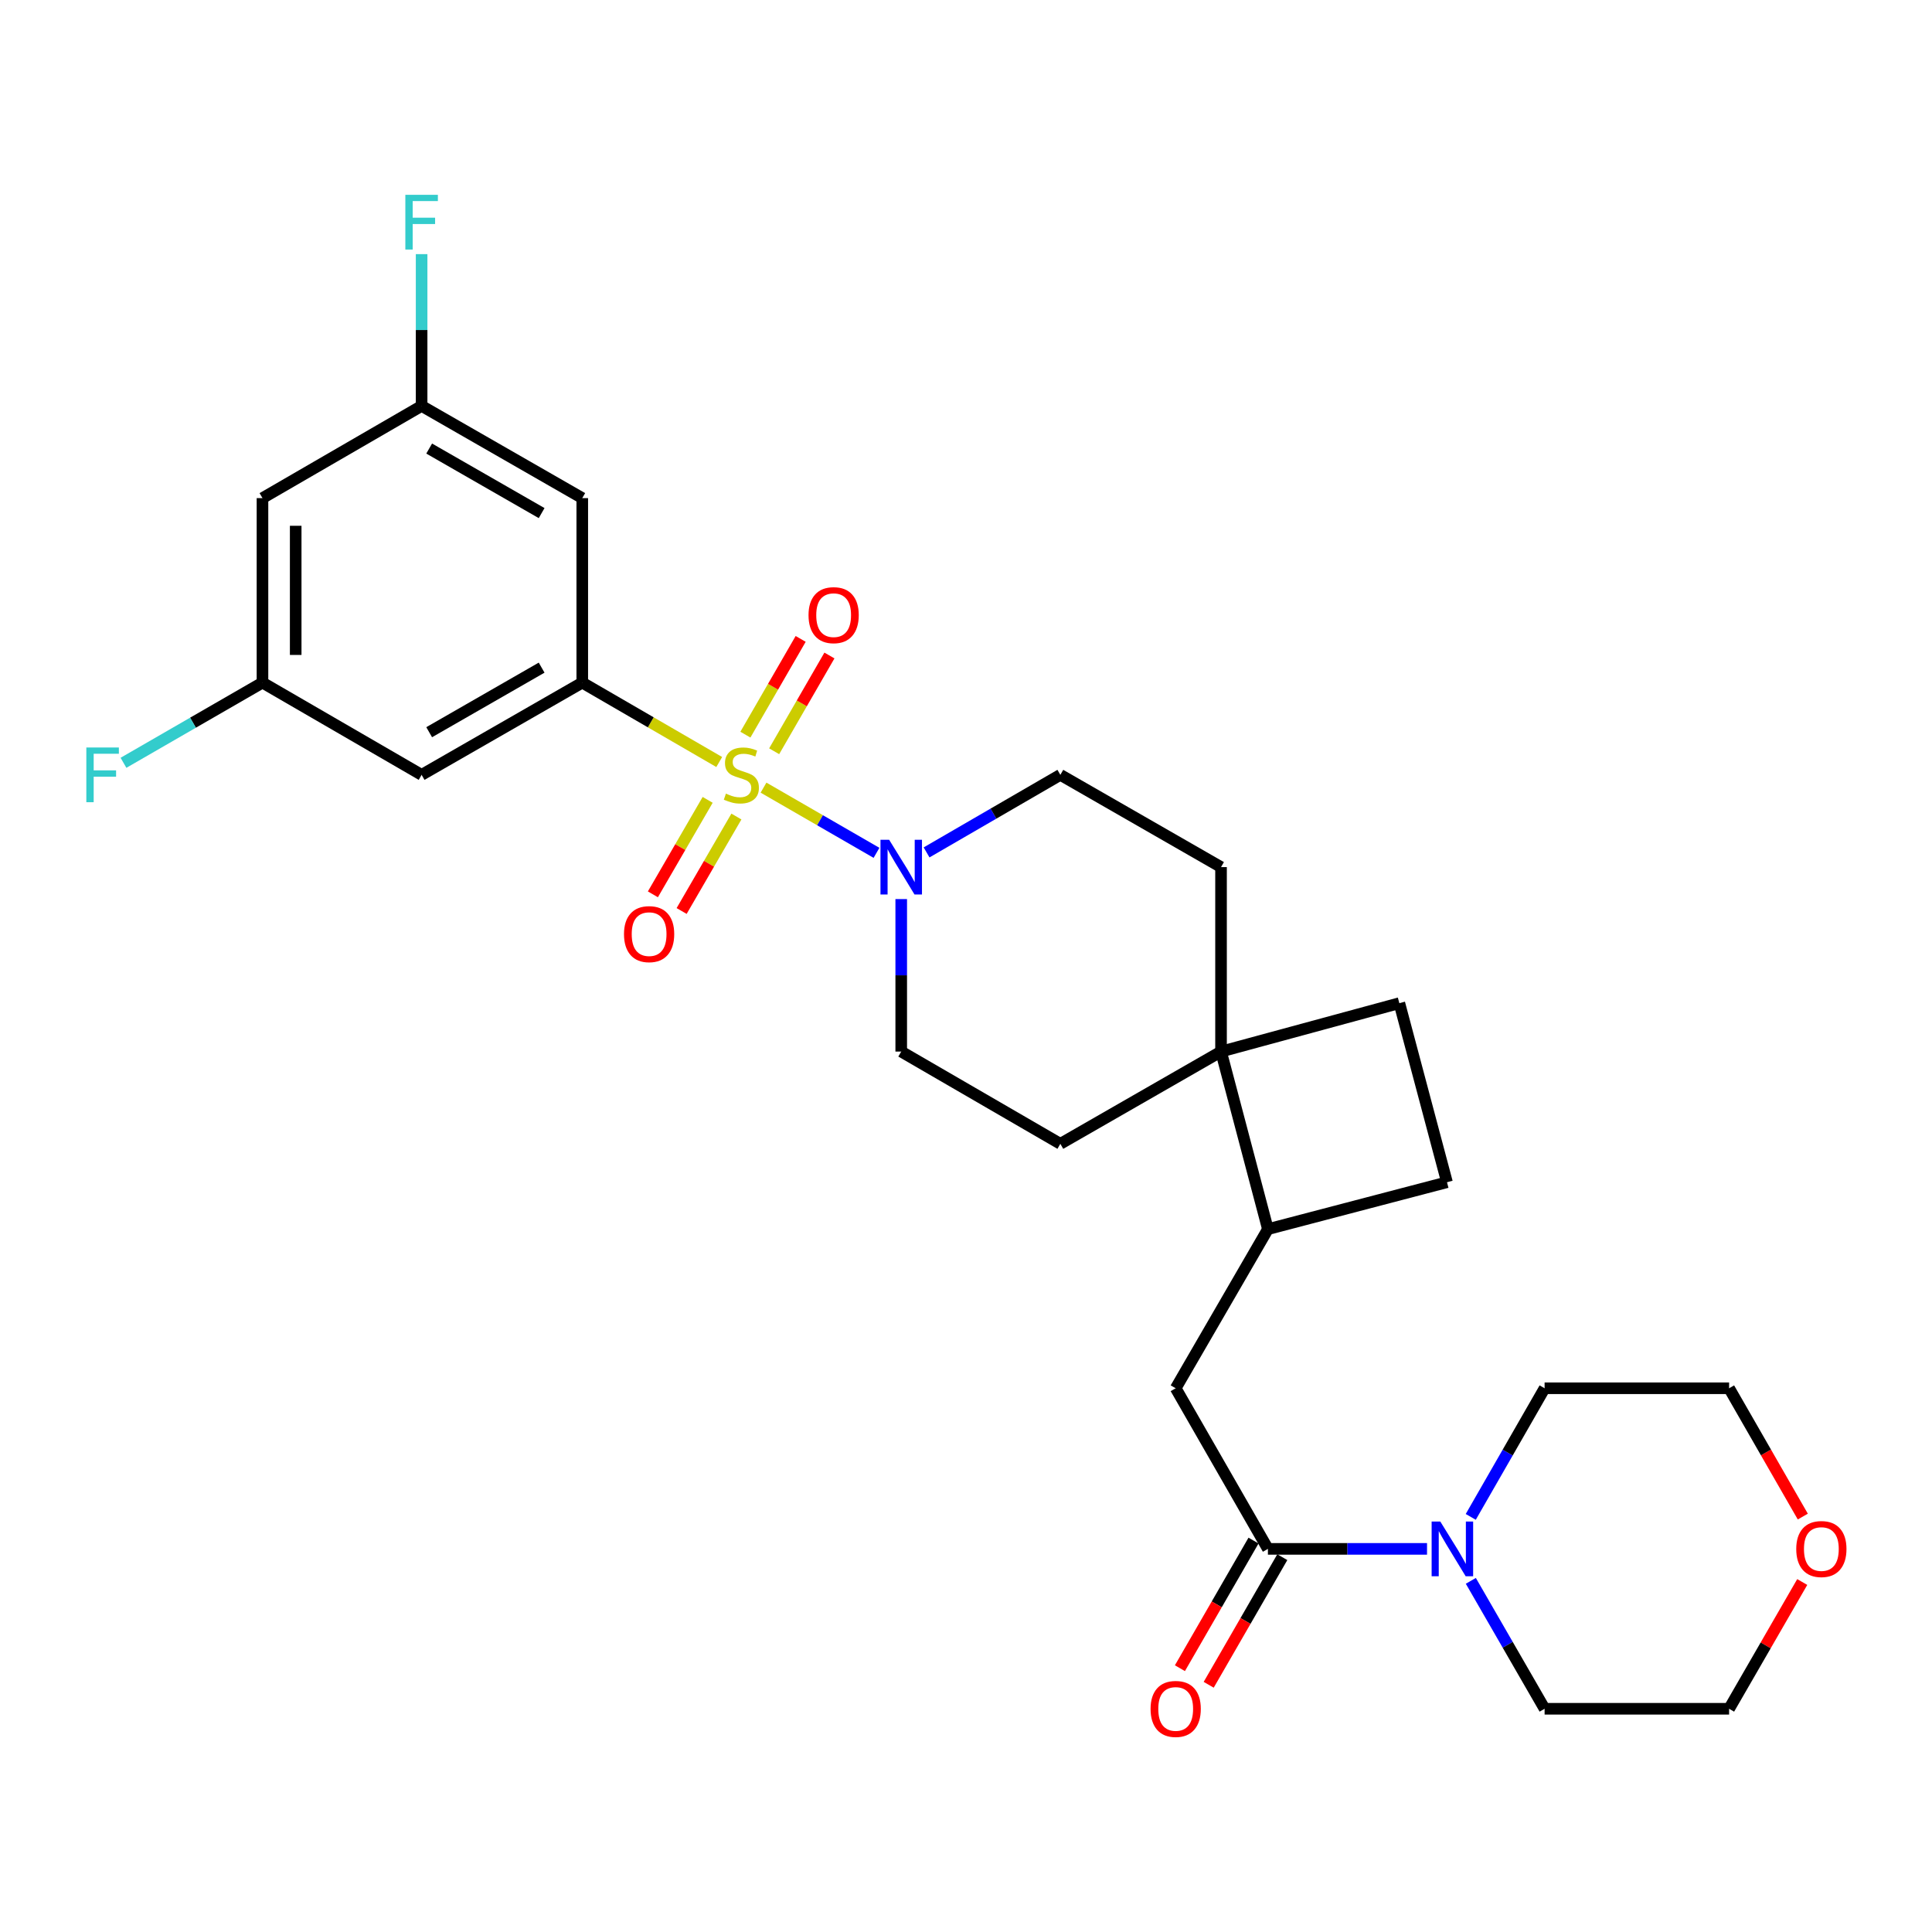 <?xml version='1.0' encoding='iso-8859-1'?>
<svg version='1.1' baseProfile='full'
              xmlns='http://www.w3.org/2000/svg'
                      xmlns:rdkit='http://www.rdkit.org/xml'
                      xmlns:xlink='http://www.w3.org/1999/xlink'
                  xml:space='preserve'
width='1000px' height='1000px' viewBox='0 0 1000 1000'>
<!-- END OF HEADER -->
<rect style='opacity:1.0;fill:#FFFFFF;stroke:none' width='1000' height='1000' x='0' y='0'> </rect>
<path class='bond-0' d='M 372.271,394.418 L 336.825,373.868' style='fill:none;fill-rule:evenodd;stroke:#CCCC00;stroke-width:6px;stroke-linecap:butt;stroke-linejoin:miter;stroke-opacity:1' />
<path class='bond-0' d='M 336.825,373.868 L 301.38,353.319' style='fill:none;fill-rule:evenodd;stroke:#000000;stroke-width:6px;stroke-linecap:butt;stroke-linejoin:miter;stroke-opacity:1' />
<path class='bond-1' d='M 395.199,407.68 L 424.437,424.554' style='fill:none;fill-rule:evenodd;stroke:#CCCC00;stroke-width:6px;stroke-linecap:butt;stroke-linejoin:miter;stroke-opacity:1' />
<path class='bond-1' d='M 424.437,424.554 L 453.676,441.428' style='fill:none;fill-rule:evenodd;stroke:#0000FF;stroke-width:6px;stroke-linecap:butt;stroke-linejoin:miter;stroke-opacity:1' />
<path class='bond-8' d='M 400.706,388.851 L 415.01,364.07' style='fill:none;fill-rule:evenodd;stroke:#CCCC00;stroke-width:6px;stroke-linecap:butt;stroke-linejoin:miter;stroke-opacity:1' />
<path class='bond-8' d='M 415.01,364.07 L 429.314,339.289' style='fill:none;fill-rule:evenodd;stroke:#FF0000;stroke-width:6px;stroke-linecap:butt;stroke-linejoin:miter;stroke-opacity:1' />
<path class='bond-8' d='M 385.814,380.255 L 400.119,355.474' style='fill:none;fill-rule:evenodd;stroke:#CCCC00;stroke-width:6px;stroke-linecap:butt;stroke-linejoin:miter;stroke-opacity:1' />
<path class='bond-8' d='M 400.119,355.474 L 414.423,330.693' style='fill:none;fill-rule:evenodd;stroke:#FF0000;stroke-width:6px;stroke-linecap:butt;stroke-linejoin:miter;stroke-opacity:1' />
<path class='bond-9' d='M 366.286,414.009 L 352.11,438.459' style='fill:none;fill-rule:evenodd;stroke:#CCCC00;stroke-width:6px;stroke-linecap:butt;stroke-linejoin:miter;stroke-opacity:1' />
<path class='bond-9' d='M 352.11,438.459 L 337.935,462.908' style='fill:none;fill-rule:evenodd;stroke:#FF0000;stroke-width:6px;stroke-linecap:butt;stroke-linejoin:miter;stroke-opacity:1' />
<path class='bond-9' d='M 381.161,422.634 L 366.985,447.083' style='fill:none;fill-rule:evenodd;stroke:#CCCC00;stroke-width:6px;stroke-linecap:butt;stroke-linejoin:miter;stroke-opacity:1' />
<path class='bond-9' d='M 366.985,447.083 L 352.809,471.532' style='fill:none;fill-rule:evenodd;stroke:#FF0000;stroke-width:6px;stroke-linecap:butt;stroke-linejoin:miter;stroke-opacity:1' />
<path class='bond-5' d='M 301.38,353.319 L 218.227,401.061' style='fill:none;fill-rule:evenodd;stroke:#000000;stroke-width:6px;stroke-linecap:butt;stroke-linejoin:miter;stroke-opacity:1' />
<path class='bond-5' d='M 280.346,345.569 L 222.139,378.989' style='fill:none;fill-rule:evenodd;stroke:#000000;stroke-width:6px;stroke-linecap:butt;stroke-linejoin:miter;stroke-opacity:1' />
<path class='bond-6' d='M 301.38,353.319 L 301.38,257.824' style='fill:none;fill-rule:evenodd;stroke:#000000;stroke-width:6px;stroke-linecap:butt;stroke-linejoin:miter;stroke-opacity:1' />
<path class='bond-13' d='M 466.473,465.36 L 466.473,504.825' style='fill:none;fill-rule:evenodd;stroke:#0000FF;stroke-width:6px;stroke-linecap:butt;stroke-linejoin:miter;stroke-opacity:1' />
<path class='bond-13' d='M 466.473,504.825 L 466.473,544.289' style='fill:none;fill-rule:evenodd;stroke:#000000;stroke-width:6px;stroke-linecap:butt;stroke-linejoin:miter;stroke-opacity:1' />
<path class='bond-14' d='M 479.593,441.207 L 514.213,421.134' style='fill:none;fill-rule:evenodd;stroke:#0000FF;stroke-width:6px;stroke-linecap:butt;stroke-linejoin:miter;stroke-opacity:1' />
<path class='bond-14' d='M 514.213,421.134 L 548.833,401.061' style='fill:none;fill-rule:evenodd;stroke:#000000;stroke-width:6px;stroke-linecap:butt;stroke-linejoin:miter;stroke-opacity:1' />
<path class='bond-2' d='M 656.268,801.695 L 608.535,718.562' style='fill:none;fill-rule:evenodd;stroke:#000000;stroke-width:6px;stroke-linecap:butt;stroke-linejoin:miter;stroke-opacity:1' />
<path class='bond-3' d='M 656.268,801.695 L 697.447,801.695' style='fill:none;fill-rule:evenodd;stroke:#000000;stroke-width:6px;stroke-linecap:butt;stroke-linejoin:miter;stroke-opacity:1' />
<path class='bond-3' d='M 697.447,801.695 L 738.626,801.695' style='fill:none;fill-rule:evenodd;stroke:#0000FF;stroke-width:6px;stroke-linecap:butt;stroke-linejoin:miter;stroke-opacity:1' />
<path class='bond-15' d='M 648.821,797.4 L 629.773,830.427' style='fill:none;fill-rule:evenodd;stroke:#000000;stroke-width:6px;stroke-linecap:butt;stroke-linejoin:miter;stroke-opacity:1' />
<path class='bond-15' d='M 629.773,830.427 L 610.724,863.453' style='fill:none;fill-rule:evenodd;stroke:#FF0000;stroke-width:6px;stroke-linecap:butt;stroke-linejoin:miter;stroke-opacity:1' />
<path class='bond-15' d='M 663.715,805.991 L 644.667,839.017' style='fill:none;fill-rule:evenodd;stroke:#000000;stroke-width:6px;stroke-linecap:butt;stroke-linejoin:miter;stroke-opacity:1' />
<path class='bond-15' d='M 644.667,839.017 L 625.619,872.043' style='fill:none;fill-rule:evenodd;stroke:#FF0000;stroke-width:6px;stroke-linecap:butt;stroke-linejoin:miter;stroke-opacity:1' />
<path class='bond-24' d='M 761.259,785.139 L 780.373,751.85' style='fill:none;fill-rule:evenodd;stroke:#0000FF;stroke-width:6px;stroke-linecap:butt;stroke-linejoin:miter;stroke-opacity:1' />
<path class='bond-24' d='M 780.373,751.85 L 799.486,718.562' style='fill:none;fill-rule:evenodd;stroke:#000000;stroke-width:6px;stroke-linecap:butt;stroke-linejoin:miter;stroke-opacity:1' />
<path class='bond-25' d='M 761.297,818.244 L 780.392,851.35' style='fill:none;fill-rule:evenodd;stroke:#0000FF;stroke-width:6px;stroke-linecap:butt;stroke-linejoin:miter;stroke-opacity:1' />
<path class='bond-25' d='M 780.392,851.35 L 799.486,884.457' style='fill:none;fill-rule:evenodd;stroke:#000000;stroke-width:6px;stroke-linecap:butt;stroke-linejoin:miter;stroke-opacity:1' />
<path class='bond-4' d='M 632.005,544.289 L 632.005,448.814' style='fill:none;fill-rule:evenodd;stroke:#000000;stroke-width:6px;stroke-linecap:butt;stroke-linejoin:miter;stroke-opacity:1' />
<path class='bond-10' d='M 632.005,544.289 L 656.268,636.201' style='fill:none;fill-rule:evenodd;stroke:#000000;stroke-width:6px;stroke-linecap:butt;stroke-linejoin:miter;stroke-opacity:1' />
<path class='bond-19' d='M 632.005,544.289 L 724.3,519.233' style='fill:none;fill-rule:evenodd;stroke:#000000;stroke-width:6px;stroke-linecap:butt;stroke-linejoin:miter;stroke-opacity:1' />
<path class='bond-28' d='M 632.005,544.289 L 548.833,592.041' style='fill:none;fill-rule:evenodd;stroke:#000000;stroke-width:6px;stroke-linecap:butt;stroke-linejoin:miter;stroke-opacity:1' />
<path class='bond-12' d='M 218.227,401.061 L 135.857,353.319' style='fill:none;fill-rule:evenodd;stroke:#000000;stroke-width:6px;stroke-linecap:butt;stroke-linejoin:miter;stroke-opacity:1' />
<path class='bond-11' d='M 301.38,257.824 L 218.227,210.101' style='fill:none;fill-rule:evenodd;stroke:#000000;stroke-width:6px;stroke-linecap:butt;stroke-linejoin:miter;stroke-opacity:1' />
<path class='bond-11' d='M 280.348,265.579 L 222.141,232.172' style='fill:none;fill-rule:evenodd;stroke:#000000;stroke-width:6px;stroke-linecap:butt;stroke-linejoin:miter;stroke-opacity:1' />
<path class='bond-7' d='M 608.535,718.562 L 656.268,636.201' style='fill:none;fill-rule:evenodd;stroke:#000000;stroke-width:6px;stroke-linecap:butt;stroke-linejoin:miter;stroke-opacity:1' />
<path class='bond-30' d='M 656.268,636.201 L 748.954,611.919' style='fill:none;fill-rule:evenodd;stroke:#000000;stroke-width:6px;stroke-linecap:butt;stroke-linejoin:miter;stroke-opacity:1' />
<path class='bond-16' d='M 218.227,210.101 L 135.857,257.824' style='fill:none;fill-rule:evenodd;stroke:#000000;stroke-width:6px;stroke-linecap:butt;stroke-linejoin:miter;stroke-opacity:1' />
<path class='bond-23' d='M 218.227,210.101 L 218.227,170.818' style='fill:none;fill-rule:evenodd;stroke:#000000;stroke-width:6px;stroke-linecap:butt;stroke-linejoin:miter;stroke-opacity:1' />
<path class='bond-23' d='M 218.227,170.818 L 218.227,131.536' style='fill:none;fill-rule:evenodd;stroke:#33CCCC;stroke-width:6px;stroke-linecap:butt;stroke-linejoin:miter;stroke-opacity:1' />
<path class='bond-22' d='M 135.857,353.319 L 99.886,374.072' style='fill:none;fill-rule:evenodd;stroke:#000000;stroke-width:6px;stroke-linecap:butt;stroke-linejoin:miter;stroke-opacity:1' />
<path class='bond-22' d='M 99.886,374.072 L 63.914,394.826' style='fill:none;fill-rule:evenodd;stroke:#33CCCC;stroke-width:6px;stroke-linecap:butt;stroke-linejoin:miter;stroke-opacity:1' />
<path class='bond-29' d='M 135.857,353.319 L 135.857,257.824' style='fill:none;fill-rule:evenodd;stroke:#000000;stroke-width:6px;stroke-linecap:butt;stroke-linejoin:miter;stroke-opacity:1' />
<path class='bond-29' d='M 153.052,338.995 L 153.052,272.149' style='fill:none;fill-rule:evenodd;stroke:#000000;stroke-width:6px;stroke-linecap:butt;stroke-linejoin:miter;stroke-opacity:1' />
<path class='bond-17' d='M 466.473,544.289 L 548.833,592.041' style='fill:none;fill-rule:evenodd;stroke:#000000;stroke-width:6px;stroke-linecap:butt;stroke-linejoin:miter;stroke-opacity:1' />
<path class='bond-18' d='M 548.833,401.061 L 632.005,448.814' style='fill:none;fill-rule:evenodd;stroke:#000000;stroke-width:6px;stroke-linecap:butt;stroke-linejoin:miter;stroke-opacity:1' />
<path class='bond-20' d='M 724.3,519.233 L 748.954,611.919' style='fill:none;fill-rule:evenodd;stroke:#000000;stroke-width:6px;stroke-linecap:butt;stroke-linejoin:miter;stroke-opacity:1' />
<path class='bond-21' d='M 932.838,818.844 L 913.909,851.65' style='fill:none;fill-rule:evenodd;stroke:#FF0000;stroke-width:6px;stroke-linecap:butt;stroke-linejoin:miter;stroke-opacity:1' />
<path class='bond-21' d='M 913.909,851.65 L 894.981,884.457' style='fill:none;fill-rule:evenodd;stroke:#000000;stroke-width:6px;stroke-linecap:butt;stroke-linejoin:miter;stroke-opacity:1' />
<path class='bond-31' d='M 933.13,784.979 L 914.055,751.77' style='fill:none;fill-rule:evenodd;stroke:#FF0000;stroke-width:6px;stroke-linecap:butt;stroke-linejoin:miter;stroke-opacity:1' />
<path class='bond-31' d='M 914.055,751.77 L 894.981,718.562' style='fill:none;fill-rule:evenodd;stroke:#000000;stroke-width:6px;stroke-linecap:butt;stroke-linejoin:miter;stroke-opacity:1' />
<path class='bond-27' d='M 799.486,718.562 L 894.981,718.562' style='fill:none;fill-rule:evenodd;stroke:#000000;stroke-width:6px;stroke-linecap:butt;stroke-linejoin:miter;stroke-opacity:1' />
<path class='bond-26' d='M 799.486,884.457 L 894.981,884.457' style='fill:none;fill-rule:evenodd;stroke:#000000;stroke-width:6px;stroke-linecap:butt;stroke-linejoin:miter;stroke-opacity:1' />
<path  class='atom-0' d='M 375.731 410.781
Q 376.051 410.901, 377.371 411.461
Q 378.691 412.021, 380.131 412.381
Q 381.611 412.701, 383.051 412.701
Q 385.731 412.701, 387.291 411.421
Q 388.851 410.101, 388.851 407.821
Q 388.851 406.261, 388.051 405.301
Q 387.291 404.341, 386.091 403.821
Q 384.891 403.301, 382.891 402.701
Q 380.371 401.941, 378.851 401.221
Q 377.371 400.501, 376.291 398.981
Q 375.251 397.461, 375.251 394.901
Q 375.251 391.341, 377.651 389.141
Q 380.091 386.941, 384.891 386.941
Q 388.171 386.941, 391.891 388.501
L 390.971 391.581
Q 387.571 390.181, 385.011 390.181
Q 382.251 390.181, 380.731 391.341
Q 379.211 392.461, 379.251 394.421
Q 379.251 395.941, 380.011 396.861
Q 380.811 397.781, 381.931 398.301
Q 383.091 398.821, 385.011 399.421
Q 387.571 400.221, 389.091 401.021
Q 390.611 401.821, 391.691 403.461
Q 392.811 405.061, 392.811 407.821
Q 392.811 411.741, 390.171 413.861
Q 387.571 415.941, 383.211 415.941
Q 380.691 415.941, 378.771 415.381
Q 376.891 414.861, 374.651 413.941
L 375.731 410.781
' fill='#CCCC00'/>
<path  class='atom-2' d='M 460.213 434.654
L 469.493 449.654
Q 470.413 451.134, 471.893 453.814
Q 473.373 456.494, 473.453 456.654
L 473.453 434.654
L 477.213 434.654
L 477.213 462.974
L 473.333 462.974
L 463.373 446.574
Q 462.213 444.654, 460.973 442.454
Q 459.773 440.254, 459.413 439.574
L 459.413 462.974
L 455.733 462.974
L 455.733 434.654
L 460.213 434.654
' fill='#0000FF'/>
<path  class='atom-4' d='M 745.493 787.535
L 754.773 802.535
Q 755.693 804.015, 757.173 806.695
Q 758.653 809.375, 758.733 809.535
L 758.733 787.535
L 762.493 787.535
L 762.493 815.855
L 758.613 815.855
L 748.653 799.455
Q 747.493 797.535, 746.253 795.335
Q 745.053 793.135, 744.693 792.455
L 744.693 815.855
L 741.013 815.855
L 741.013 787.535
L 745.493 787.535
' fill='#0000FF'/>
<path  class='atom-9' d='M 418.492 318.399
Q 418.492 311.599, 421.852 307.799
Q 425.212 303.999, 431.492 303.999
Q 437.772 303.999, 441.132 307.799
Q 444.492 311.599, 444.492 318.399
Q 444.492 325.279, 441.092 329.199
Q 437.692 333.079, 431.492 333.079
Q 425.252 333.079, 421.852 329.199
Q 418.492 325.319, 418.492 318.399
M 431.492 329.879
Q 435.812 329.879, 438.132 326.999
Q 440.492 324.079, 440.492 318.399
Q 440.492 312.839, 438.132 310.039
Q 435.812 307.199, 431.492 307.199
Q 427.172 307.199, 424.812 309.999
Q 422.492 312.799, 422.492 318.399
Q 422.492 324.119, 424.812 326.999
Q 427.172 329.879, 431.492 329.879
' fill='#FF0000'/>
<path  class='atom-10' d='M 322.979 483.502
Q 322.979 476.702, 326.339 472.902
Q 329.699 469.102, 335.979 469.102
Q 342.259 469.102, 345.619 472.902
Q 348.979 476.702, 348.979 483.502
Q 348.979 490.382, 345.579 494.302
Q 342.179 498.182, 335.979 498.182
Q 329.739 498.182, 326.339 494.302
Q 322.979 490.422, 322.979 483.502
M 335.979 494.982
Q 340.299 494.982, 342.619 492.102
Q 344.979 489.182, 344.979 483.502
Q 344.979 477.942, 342.619 475.142
Q 340.299 472.302, 335.979 472.302
Q 331.659 472.302, 329.299 475.102
Q 326.979 477.902, 326.979 483.502
Q 326.979 489.222, 329.299 492.102
Q 331.659 494.982, 335.979 494.982
' fill='#FF0000'/>
<path  class='atom-16' d='M 595.535 884.537
Q 595.535 877.737, 598.895 873.937
Q 602.255 870.137, 608.535 870.137
Q 614.815 870.137, 618.175 873.937
Q 621.535 877.737, 621.535 884.537
Q 621.535 891.417, 618.135 895.337
Q 614.735 899.217, 608.535 899.217
Q 602.295 899.217, 598.895 895.337
Q 595.535 891.457, 595.535 884.537
M 608.535 896.017
Q 612.855 896.017, 615.175 893.137
Q 617.535 890.217, 617.535 884.537
Q 617.535 878.977, 615.175 876.177
Q 612.855 873.337, 608.535 873.337
Q 604.215 873.337, 601.855 876.137
Q 599.535 878.937, 599.535 884.537
Q 599.535 890.257, 601.855 893.137
Q 604.215 896.017, 608.535 896.017
' fill='#FF0000'/>
<path  class='atom-22' d='M 929.733 801.775
Q 929.733 794.975, 933.093 791.175
Q 936.453 787.375, 942.733 787.375
Q 949.013 787.375, 952.373 791.175
Q 955.733 794.975, 955.733 801.775
Q 955.733 808.655, 952.333 812.575
Q 948.933 816.455, 942.733 816.455
Q 936.493 816.455, 933.093 812.575
Q 929.733 808.695, 929.733 801.775
M 942.733 813.255
Q 947.053 813.255, 949.373 810.375
Q 951.733 807.455, 951.733 801.775
Q 951.733 796.215, 949.373 793.415
Q 947.053 790.575, 942.733 790.575
Q 938.413 790.575, 936.053 793.375
Q 933.733 796.175, 933.733 801.775
Q 933.733 807.495, 936.053 810.375
Q 938.413 813.255, 942.733 813.255
' fill='#FF0000'/>
<path  class='atom-23' d='M 44.686 386.901
L 61.526 386.901
L 61.526 390.141
L 48.486 390.141
L 48.486 398.741
L 60.086 398.741
L 60.086 402.021
L 48.486 402.021
L 48.486 415.221
L 44.686 415.221
L 44.686 386.901
' fill='#33CCCC'/>
<path  class='atom-24' d='M 209.807 100.838
L 226.647 100.838
L 226.647 104.078
L 213.607 104.078
L 213.607 112.678
L 225.207 112.678
L 225.207 115.958
L 213.607 115.958
L 213.607 129.158
L 209.807 129.158
L 209.807 100.838
' fill='#33CCCC'/>
</svg>
